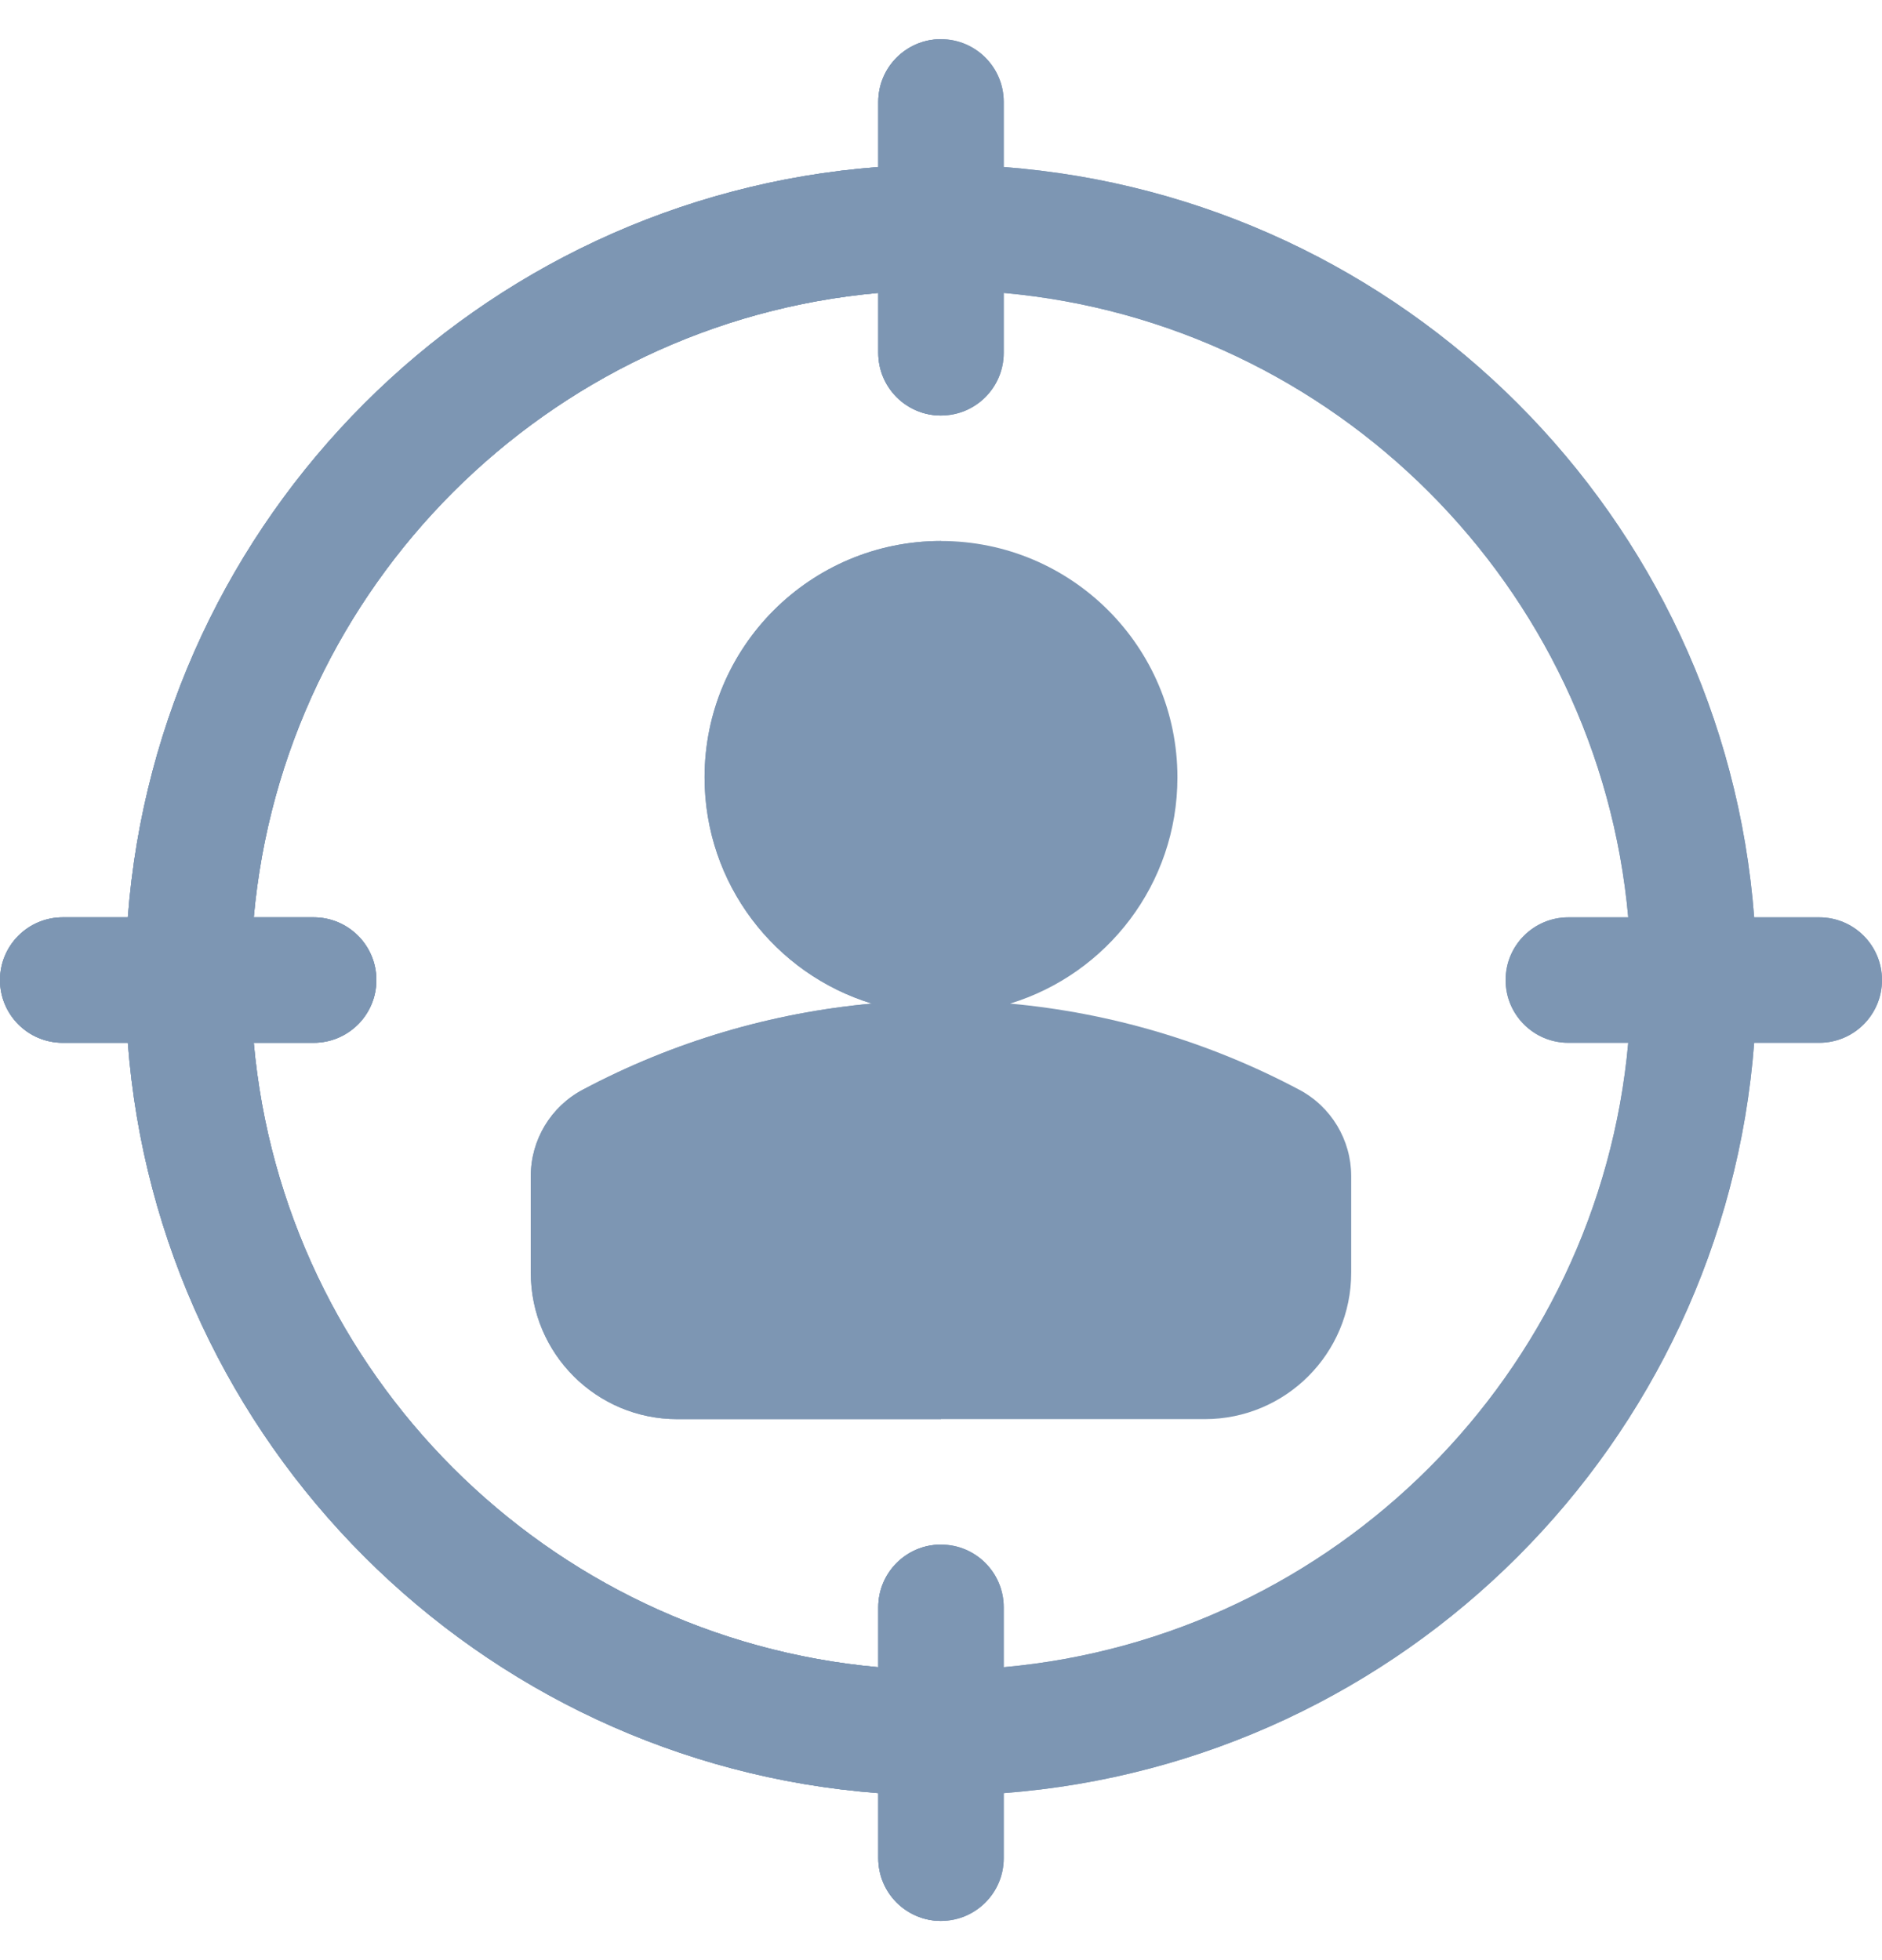 <svg width="24" height="25" viewBox="0 0 24 25" fill="none" xmlns="http://www.w3.org/2000/svg">
<g clip-path="url(#clip0_2122_6395)">
<path fill-rule="evenodd" clip-rule="evenodd" d="M8.985 9.915C8.985 8.25 10.335 6.9 12 6.9C13.665 6.9 15.015 8.25 15.015 9.915C15.015 11.274 14.116 12.423 12.881 12.8C14.153 12.916 15.408 13.282 16.569 13.899C16.976 14.115 17.231 14.539 17.231 15V16.233C17.231 17.264 16.395 18.1 15.364 18.1H8.636C7.605 18.1 6.769 17.264 6.769 16.233V15C6.769 14.539 7.024 14.115 7.431 13.899C8.592 13.282 9.847 12.916 11.119 12.8C9.884 12.423 8.985 11.274 8.985 9.915Z" fill="#7D96B3"/>
<path fill-rule="evenodd" clip-rule="evenodd" d="M12 0.5C12.442 0.5 12.8 0.858 12.8 1.3V2.13C17.906 2.519 21.981 6.594 22.37 11.7H23.2C23.642 11.7 24 12.058 24 12.5C24 12.942 23.642 13.3 23.2 13.3H22.37C21.981 18.406 17.906 22.481 12.8 22.87V23.7C12.8 24.142 12.442 24.5 12 24.5C11.558 24.5 11.2 24.142 11.2 23.7V22.87C6.094 22.481 2.019 18.406 1.63 13.3H0.8C0.358 13.3 0 12.942 0 12.5C0 12.058 0.358 11.7 0.8 11.7H1.63C2.019 6.594 6.094 2.519 11.2 2.13V1.3C11.2 0.858 11.558 0.5 12 0.5ZM3.236 13.3H4C4.442 13.3 4.8 12.942 4.8 12.5C4.8 12.058 4.442 11.7 4 11.7H3.236C3.616 7.478 6.978 4.116 11.2 3.736V4.5C11.2 4.942 11.558 5.3 12 5.3C12.442 5.3 12.8 4.942 12.8 4.5V3.736C17.022 4.116 20.384 7.478 20.764 11.7H20C19.558 11.7 19.2 12.058 19.2 12.5C19.2 12.942 19.558 13.3 20 13.3H20.764C20.384 17.522 17.022 20.884 12.8 21.264V20.5C12.8 20.058 12.442 19.7 12 19.7C11.558 19.7 11.2 20.058 11.2 20.5V21.264C6.978 20.884 3.616 17.522 3.236 13.3Z" fill="#7D96B3"/>
<path fill-rule="evenodd" clip-rule="evenodd" d="M12 0.5C12.442 0.5 12.8 0.858 12.8 1.3V2.13C17.906 2.519 21.981 6.594 22.37 11.7H23.2C23.642 11.7 24 12.058 24 12.5C24 12.942 23.642 13.3 23.2 13.3H22.37C21.981 18.406 17.906 22.481 12.8 22.87V23.7C12.8 24.142 12.442 24.5 12 24.5C11.558 24.5 11.2 24.142 11.2 23.7V22.87C6.094 22.481 2.019 18.406 1.63 13.3H0.8C0.358 13.3 0 12.942 0 12.5C0 12.058 0.358 11.7 0.8 11.7H1.63C2.019 6.594 6.094 2.519 11.2 2.13V1.3C11.2 0.858 11.558 0.5 12 0.5ZM3.236 13.3H4C4.442 13.3 4.8 12.942 4.8 12.5C4.8 12.058 4.442 11.7 4 11.7H3.236C3.616 7.478 6.978 4.116 11.2 3.736V4.5C11.2 4.942 11.558 5.3 12 5.3C12.442 5.3 12.8 4.942 12.8 4.5V3.736C17.022 4.116 20.384 7.478 20.764 11.7H20C19.558 11.7 19.2 12.058 19.2 12.5C19.2 12.942 19.558 13.3 20 13.3H20.764C20.384 17.522 17.022 20.884 12.8 21.264V20.5C12.8 20.058 12.442 19.7 12 19.7C11.558 19.7 11.2 20.058 11.2 20.5V21.264C6.978 20.884 3.616 17.522 3.236 13.3Z" fill="#7D96B3"/>
<path fill-rule="evenodd" clip-rule="evenodd" d="M12 6.9V18.1H8.636C7.605 18.1 6.769 17.264 6.769 16.233V15C6.769 14.539 7.024 14.115 7.431 13.899C8.592 13.282 9.847 12.916 11.119 12.8C9.884 12.423 8.985 11.274 8.985 9.915C8.985 8.25 10.335 6.9 12 6.9Z" fill="#7D96B3"/>
<path fill-rule="evenodd" clip-rule="evenodd" d="M12 0.5C11.558 0.5 11.2 0.858 11.2 1.3V2.13C6.094 2.519 2.019 6.594 1.63 11.7H0.8C0.358 11.7 0 12.058 0 12.5C0 12.942 0.358 13.3 0.8 13.3H1.63C2.019 18.406 6.094 22.481 11.2 22.87V23.7C11.2 24.142 11.558 24.5 12 24.5V19.7C11.558 19.7 11.2 20.058 11.2 20.5V21.264C6.978 20.884 3.616 17.522 3.236 13.3H4C4.442 13.3 4.8 12.942 4.8 12.5C4.8 12.058 4.442 11.7 4 11.7H3.236C3.616 7.478 6.978 4.116 11.2 3.736V4.5C11.2 4.942 11.558 5.3 12 5.3L12 0.5Z" fill="#7D96B3"/>
</g>
<defs>
<clipPath id="clip0_2122_6395">
<rect width="24" height="24" fill="white" transform="translate(0 0.5)"/>
</clipPath>
</defs>
</svg>
